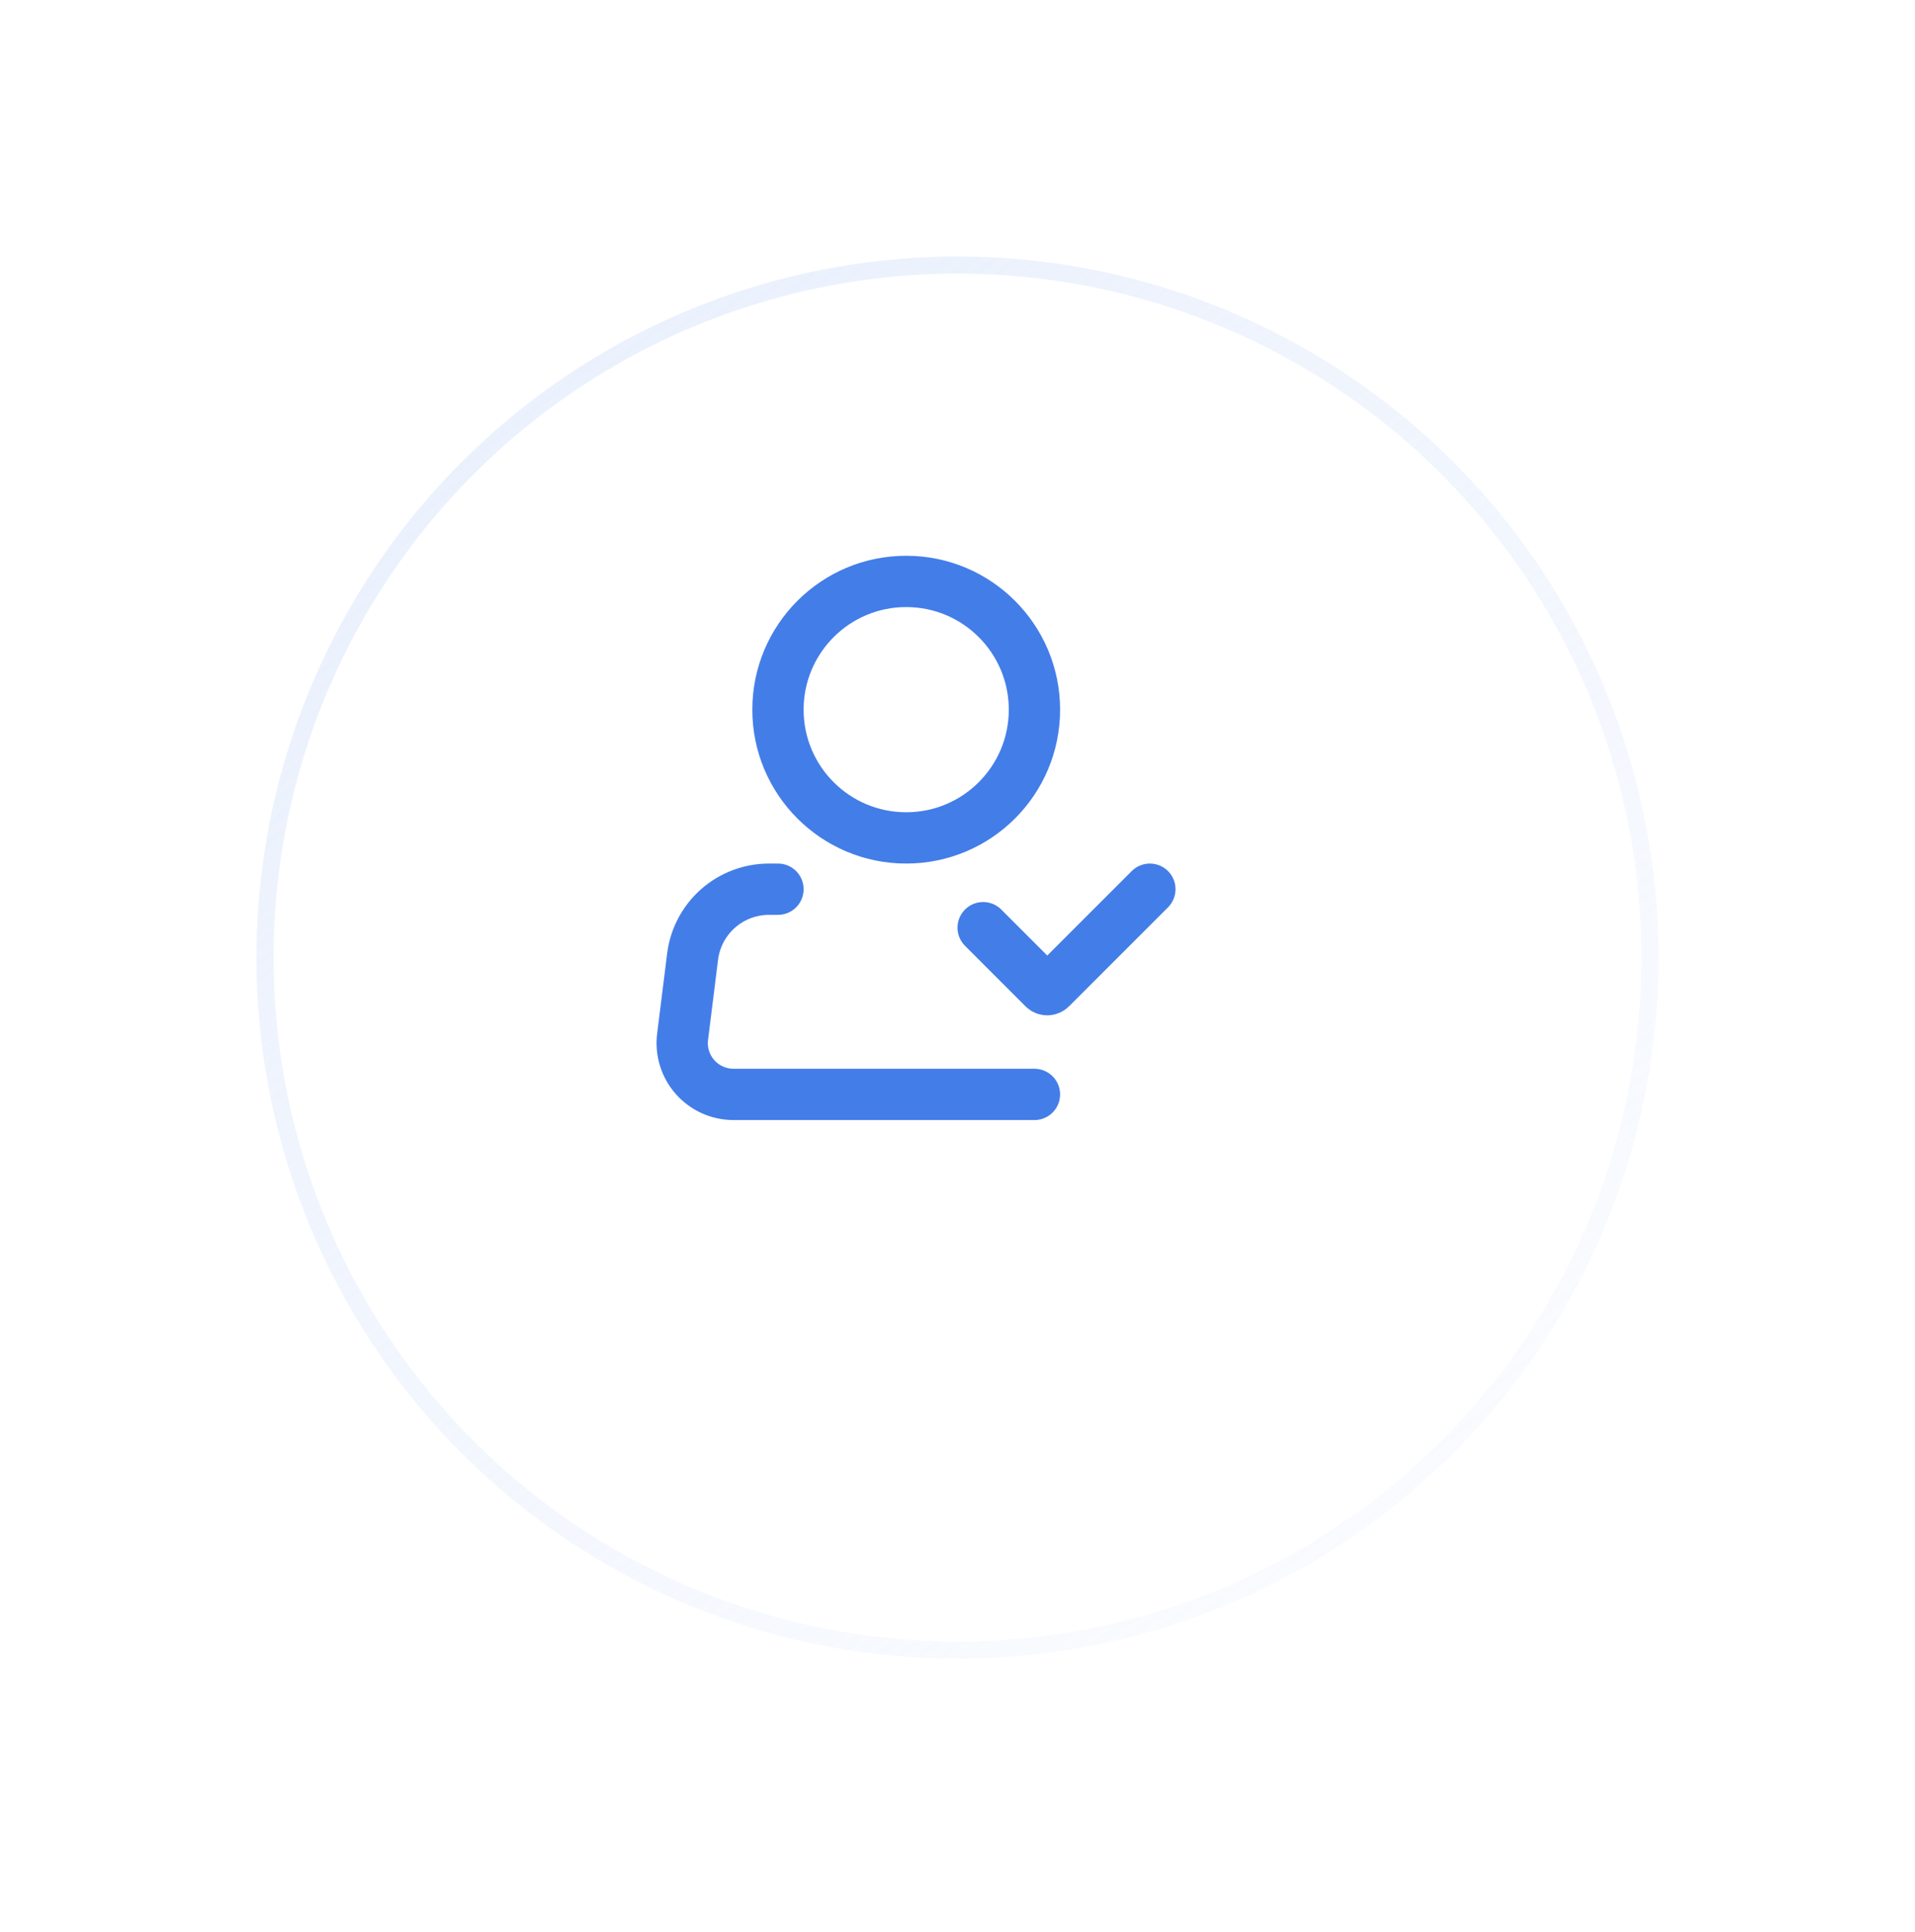 <?xml version="1.0" encoding="UTF-8"?> <svg xmlns="http://www.w3.org/2000/svg" width="112" height="113" viewBox="0 0 112 113" fill="none"> <g filter="url(#filter0_d_31_638)"> <circle cx="53" cy="49.002" r="41" fill="white"></circle> <circle cx="53" cy="49.002" r="40.5" stroke="url(#paint0_linear_31_638)"></circle> </g> <path d="M53 49.002C57.142 49.002 60.5 45.644 60.5 41.502C60.5 37.36 57.142 34.002 53 34.002C48.858 34.002 45.5 37.36 45.5 41.502C45.5 45.644 48.858 49.002 53 49.002Z" stroke="#437DE8" stroke-width="3"></path> <path d="M60.5 64.002H42.899C42.474 64.002 42.053 63.912 41.665 63.737C41.277 63.562 40.931 63.306 40.65 62.988C40.368 62.669 40.157 62.294 40.032 61.887C39.907 61.481 39.869 61.052 39.922 60.63L40.507 55.944C40.643 54.855 41.172 53.854 41.994 53.128C42.817 52.402 43.877 52.002 44.974 52.002H45.5" stroke="#437DE8" stroke-width="3" stroke-linecap="round" stroke-linejoin="round"></path> <path d="M57.5 54.252L61.038 57.79C61.155 57.907 61.345 57.907 61.462 57.79L67.25 52.002" stroke="#437DE8" stroke-width="3" stroke-linecap="round"></path> <defs> <filter id="filter0_d_31_638" x="0" y="0.002" width="112" height="112" filterUnits="userSpaceOnUse" color-interpolation-filters="sRGB"> <feFlood flood-opacity="0" result="BackgroundImageFix"></feFlood> <feColorMatrix in="SourceAlpha" type="matrix" values="0 0 0 0 0 0 0 0 0 0 0 0 0 0 0 0 0 0 127 0" result="hardAlpha"></feColorMatrix> <feOffset dx="3" dy="7"></feOffset> <feGaussianBlur stdDeviation="7.5"></feGaussianBlur> <feComposite in2="hardAlpha" operator="out"></feComposite> <feColorMatrix type="matrix" values="0 0 0 0 0.064 0 0 0 0 0.118 0 0 0 0 0.217 0 0 0 0.1 0"></feColorMatrix> <feBlend mode="normal" in2="BackgroundImageFix" result="effect1_dropShadow_31_638"></feBlend> <feBlend mode="normal" in="SourceGraphic" in2="effect1_dropShadow_31_638" result="shape"></feBlend> </filter> <linearGradient id="paint0_linear_31_638" x1="-22.648" y1="-37.04" x2="94" y2="112.523" gradientUnits="userSpaceOnUse"> <stop stop-color="#DEE8FB"></stop> <stop offset="1" stop-color="#DEE8FB" stop-opacity="0"></stop> </linearGradient> </defs> </svg> 